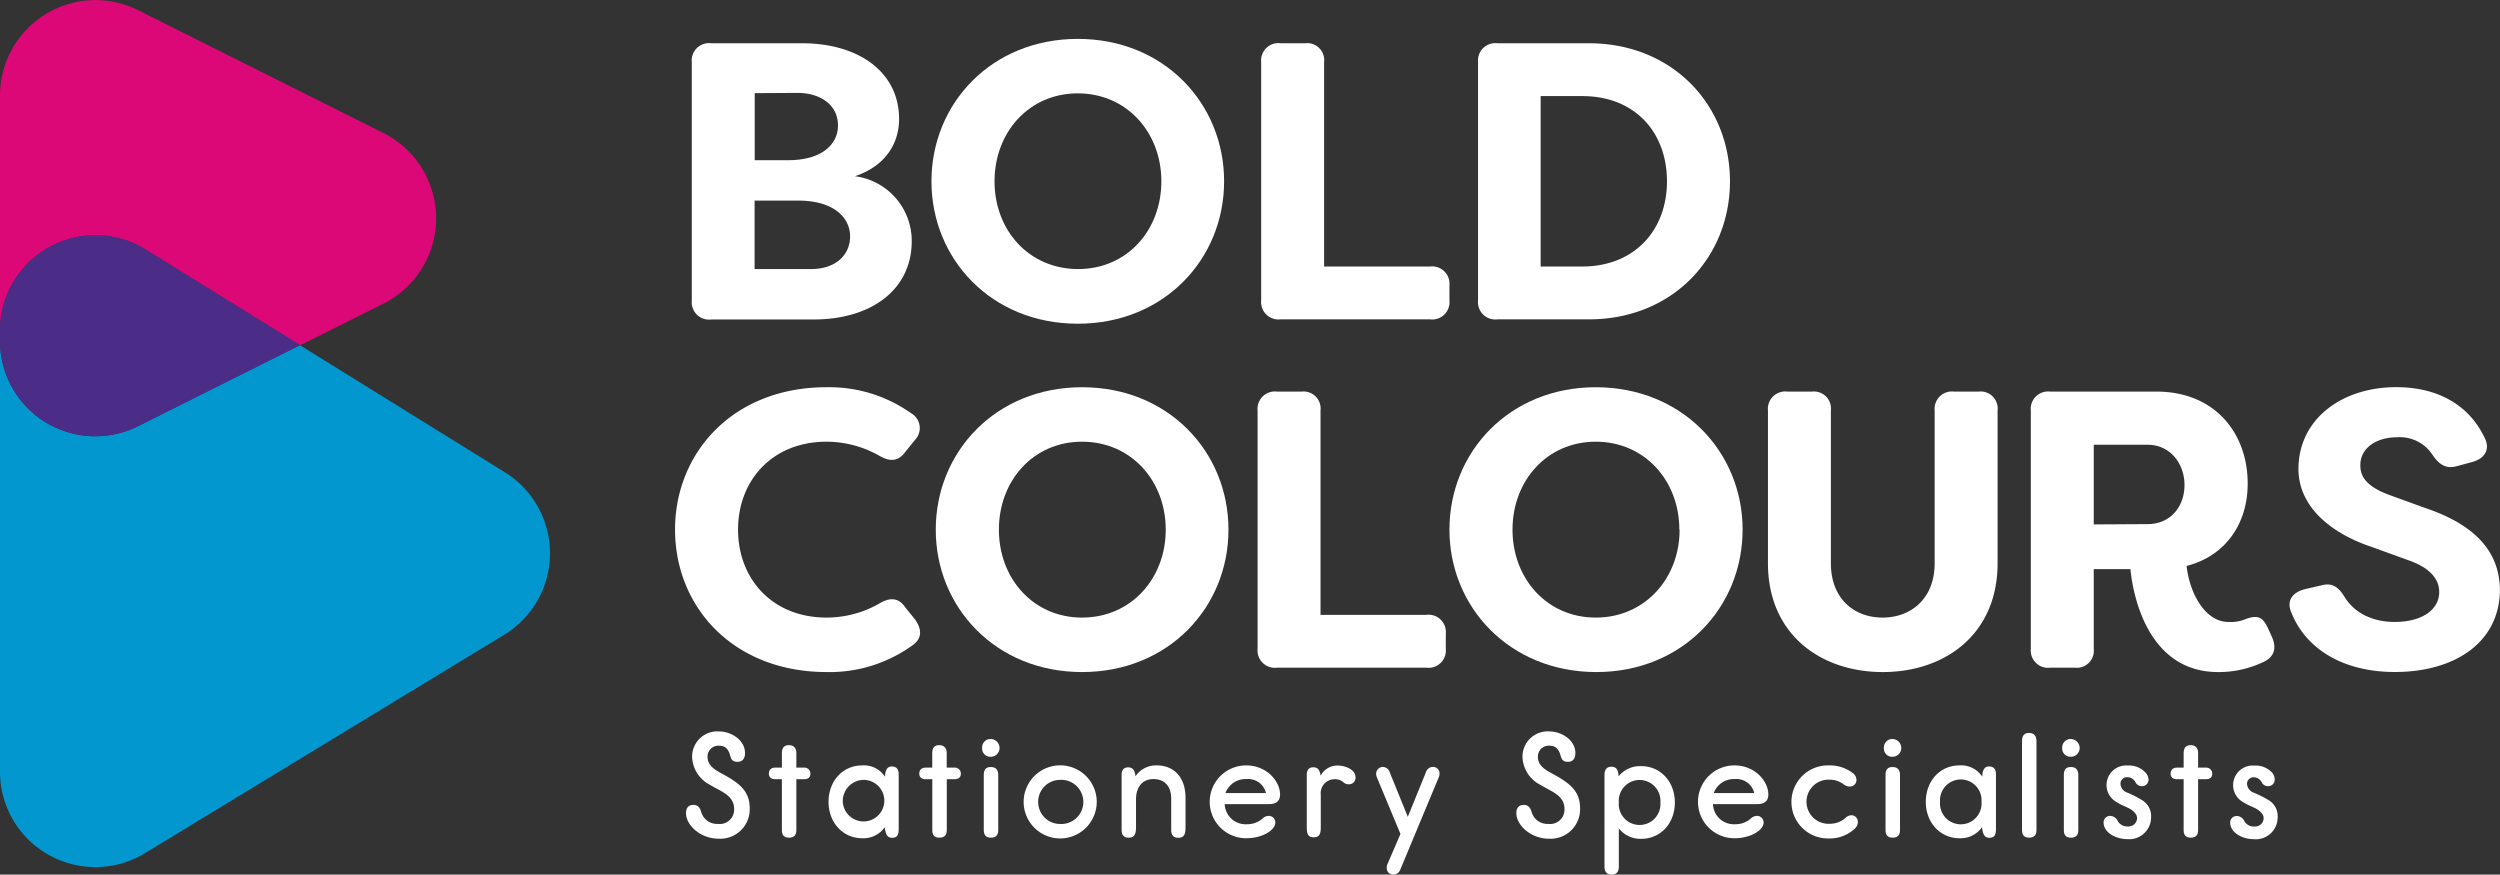 <?xml version="1.0" encoding="UTF-8" standalone="no"?>
<svg
   id="Layer_1"
   data-name="Layer 1"
   viewBox="0 0 383.75 134.25"
   version="1.1"
   sodipodi:docname="bold-colours-logo-white.svg"
   inkscape:version="1.3.2 (091e20e, 2023-11-25)"
   xmlns:inkscape="http://www.inkscape.org/namespaces/inkscape"
   xmlns:sodipodi="http://sodipodi.sourceforge.net/DTD/sodipodi-0.dtd"
   xmlns="http://www.w3.org/2000/svg"
   xmlns:svg="http://www.w3.org/2000/svg"
   xmlns:rdf="http://www.w3.org/1999/02/22-rdf-syntax-ns#"
   xmlns:cc="http://creativecommons.org/ns#"
   xmlns:dc="http://purl.org/dc/elements/1.1/">
  <rect x="0" y="0" width="383.75" height="134.25" fill="#333333" stroke="none"/>
  <sodipodi:namedview
     id="namedview35"
     pagecolor="#000000"
     bordercolor="#000000"
     borderopacity="0.25"
     inkscape:showpageshadow="2"
     inkscape:pageopacity="0.0"
     inkscape:pagecheckerboard="0"
     inkscape:deskcolor="#d1d1d1"
     inkscape:zoom="2.9785016"
     inkscape:cx="161.9942"
     inkscape:cy="66.979987"
     inkscape:window-width="2192"
     inkscape:window-height="1022"
     inkscape:window-x="2196"
     inkscape:window-y="91"
     inkscape:window-maximized="0"
     inkscape:current-layer="Layer_1" />
  <defs
     id="defs1">
    <style
       id="style1">.cls-1{fill:#281e4b;}.cls-2{fill:#0297ce;}.cls-3{fill:#dd0878;}.cls-4{fill:#4b2c86;}</style>
  </defs>
  <title
     id="title1">Untitled-7</title>
  <path
     class="cls-1"
     d="M430.92,431.17a1.66,1.66,0,0,0-1.8,1.71c0,1.31,1.07,1.95,2.08,2.5,2.54,1.39,4.39,2.56,4.39,5.37a4.52,4.52,0,0,1-4.78,4.69c-2.77,0-5-2.06-5-3.93,0-.85.44-1.26,1.15-1.26s1,.5,1.16,1a2.53,2.53,0,0,0,2.59,1.92,2.21,2.21,0,0,0,2.49-2.28c0-2.13-2.06-2.7-3.73-3.73a5,5,0,0,1-2.72-4.26,3.87,3.87,0,0,1,4.07-3.93c2,0,4.05,1.37,4.05,3.32,0,.8-.34,1.35-1.17,1.35s-1-.51-1.12-1C432.27,431.51,431.68,431.17,430.92,431.17Z"
     transform="translate(-320.51 -316.7)"
     id="path1"
     style="fill:#ffffff;fill-opacity:1" />
  <path
     class="cls-1"
     d="M440.53,434.53v-2.22c0-.82.36-1.23,1.07-1.23s1.15.41,1.15,1.23v2.22h1.16a.92.92,0,0,1,1,.92c0,.57-.34.86-1,.86h-1.16v7.8c0,.81-.39,1.17-1.12,1.17s-1.1-.36-1.1-1.17v-7.8h-1c-.64,0-1-.31-1-.86s.32-.92,1-.92Z"
     transform="translate(-320.51 -316.7)"
     id="path2"
     style="fill:#ffffff;fill-opacity:1" />
  <path
     class="cls-1"
     d="M457.39,434.35c.7,0,1.07.39,1.07,1.19v8.39c0,.92-.23,1.37-1,1.37s-1-.52-1.14-1.62a4,4,0,0,1-3.46,1.69c-3,0-5.17-2.45-5.17-5.58s2.11-5.6,5.17-5.6a3.86,3.86,0,0,1,3.5,1.74C456.38,435.13,456.59,434.35,457.39,434.35Zm-7.51,5.44a3.19,3.19,0,1,0,3.18-3.38A3.25,3.25,0,0,0,449.88,439.79Z"
     transform="translate(-320.51 -316.7)"
     id="path3"
     style="fill:#ffffff;fill-opacity:1" />
  <path
     class="cls-1"
     d="M463.61,434.53v-2.22c0-.82.36-1.23,1.07-1.23s1.15.41,1.15,1.23v2.22H467a.92.92,0,0,1,1,.92c0,.57-.34.86-1,.86h-1.16v7.8c0,.81-.39,1.17-1.13,1.17s-1.09-.36-1.09-1.17v-7.8h-1c-.64,0-1-.31-1-.86s.32-.92,1-.92Z"
     transform="translate(-320.51 -316.7)"
     id="path4"
     style="fill:#ffffff;fill-opacity:1" />
  <path
     class="cls-1"
     d="M473.94,431.47a1.34,1.34,0,0,1-1.3,1.39,1.26,1.26,0,0,1-1.37-1.39,1.28,1.28,0,0,1,1.37-1.33A1.38,1.38,0,0,1,473.94,431.47Zm-.2,12.64c0,.78-.37,1.17-1.12,1.17s-1.1-.39-1.1-1.17v-8.44c0-.84.34-1.23,1.07-1.23s1.15.39,1.15,1.23Z"
     transform="translate(-320.51 -316.7)"
     id="path5"
     style="fill:#ffffff;fill-opacity:1" />
  <path
     class="cls-1"
     d="M483.23,445.4a5.61,5.61,0,1,1,5.63-5.61A5.62,5.62,0,0,1,483.23,445.4Zm-3.36-5.61a3.37,3.37,0,0,0,3.36,3.39,3.39,3.39,0,1,0,0-6.77A3.37,3.37,0,0,0,479.87,439.79Z"
     transform="translate(-320.51 -316.7)"
     id="path6"
     style="fill:#ffffff;fill-opacity:1" />
  <path
     class="cls-1"
     d="M494.8,435.88a3.76,3.76,0,0,1,3.3-1.69c2.49,0,4.39,1.69,4.39,5v4.4c0,1.05-.14,1.71-1.1,1.71-.73,0-1.1-.39-1.1-1.19v-4.82c0-1.95-1.07-3-2.72-3s-2.68,1.15-2.68,3.14v4.18c0,1.05-.18,1.67-1.14,1.67-.71,0-1.07-.39-1.07-1.17v-8.48c0-.69.29-1.14,1-1.14S494.73,434.94,494.8,435.88Z"
     transform="translate(-320.51 -316.7)"
     id="path7"
     style="fill:#ffffff;fill-opacity:1" />
  <path
     class="cls-1"
     d="M508.5,440.13a3.21,3.21,0,0,0,3.39,3.09,3.57,3.57,0,0,0,2.44-.89,1.32,1.32,0,0,1,.94-.39,1,1,0,0,1,1,1.05c0,1.06-1.85,2.38-4.48,2.38a5.59,5.59,0,0,1,0-11.18c3.2,0,5.21,2.47,5.21,4.46,0,1-.59,1.48-1.67,1.48Zm6.34-1.69a2.81,2.81,0,0,0-3-2.15,3.27,3.27,0,0,0-3.22,2.15Z"
     transform="translate(-320.51 -316.7)"
     id="path8"
     style="fill:#ffffff;fill-opacity:1" />
  <path
     class="cls-1"
     d="M523.23,435.77a2.9,2.9,0,0,1,2.63-1.56c1.17,0,2.72.64,2.72,1.76a1,1,0,0,1-1.05,1.12,1.19,1.19,0,0,1-.82-.32,1.92,1.92,0,0,0-1.28-.46,2.14,2.14,0,0,0-2.18,2.38v5c0,1-.2,1.53-1.09,1.53s-1.06-.52-1.06-1.58v-8c0-.71.3-1.16,1-1.16S523.07,434.87,523.23,435.77Z"
     transform="translate(-320.51 -316.7)"
     id="path9"
     style="fill:#ffffff;fill-opacity:1" />
  <path
     class="cls-1"
     d="M536.61,442.08l2.77-6.82a1.14,1.14,0,0,1,1.1-.84,1,1,0,0,1,1,1.05,1.49,1.49,0,0,1-.14.59l-5.9,14.16a1.14,1.14,0,0,1-1,.73,1,1,0,0,1-1.07-1.05,1.28,1.28,0,0,1,.11-.55l2-4.64-3.59-8.62a1.57,1.57,0,0,1-.14-.58,1.06,1.06,0,0,1,1-1.09,1.17,1.17,0,0,1,1.1.87Z"
     transform="translate(-320.51 -316.7)"
     id="path10"
     style="fill:#ffffff;fill-opacity:1" />
  <path
     class="cls-1"
     d="M558.39,431.17a1.66,1.66,0,0,0-1.81,1.71c0,1.31,1.07,1.95,2.08,2.5,2.54,1.39,4.39,2.56,4.39,5.37a4.52,4.52,0,0,1-4.78,4.69c-2.77,0-5-2.06-5-3.93,0-.85.44-1.26,1.15-1.26s1,.5,1.17,1a2.52,2.52,0,0,0,2.58,1.92,2.21,2.21,0,0,0,2.49-2.28c0-2.13-2.06-2.7-3.73-3.73a5,5,0,0,1-2.72-4.26,3.87,3.87,0,0,1,4.07-3.93c2,0,4.05,1.37,4.05,3.32,0,.8-.34,1.35-1.16,1.35s-1-.51-1.12-1C559.73,431.51,559.14,431.17,558.39,431.17Z"
     transform="translate(-320.51 -316.7)"
     id="path11"
     style="fill:#ffffff;fill-opacity:1" />
  <path
     class="cls-1"
     d="M569,449.72c0,.82-.37,1.23-1.1,1.23s-1.1-.41-1.1-1.23V435.65c0-.82.35-1.26,1.08-1.26s1.07.51,1.07,1.49a4.25,4.25,0,0,1,3.46-1.58c3.06,0,5.19,2.45,5.19,5.58s-2.1,5.58-5.19,5.58a4.21,4.21,0,0,1-3.41-1.6Zm6.38-9.84a3.2,3.2,0,1,0-6.38,0,3.2,3.2,0,1,0,6.38,0Z"
     transform="translate(-320.51 -316.7)"
     id="path12"
     style="fill:#ffffff;fill-opacity:1" />
  <path
     class="cls-1"
     d="M583.45,440.13a3.21,3.21,0,0,0,3.39,3.09,3.57,3.57,0,0,0,2.44-.89,1.32,1.32,0,0,1,.94-.39,1,1,0,0,1,1,1.05c0,1.06-1.85,2.38-4.48,2.38a5.59,5.59,0,0,1,0-11.18c3.2,0,5.21,2.47,5.21,4.46,0,1-.59,1.48-1.67,1.48Zm6.34-1.69a2.81,2.81,0,0,0-3-2.15,3.27,3.27,0,0,0-3.22,2.15Z"
     transform="translate(-320.51 -316.7)"
     id="path13"
     style="fill:#ffffff;fill-opacity:1" />
  <path
     class="cls-1"
     d="M601.34,445.4a5.61,5.61,0,1,1,0-11.21,5.74,5.74,0,0,1,3.47,1.1,1.39,1.39,0,0,1,.67,1.14,1,1,0,0,1-1.1,1,1.63,1.63,0,0,1-.89-.34,3.46,3.46,0,0,0-2.11-.71,3.39,3.39,0,1,0,0,6.77,3.61,3.61,0,0,0,2.4-.89,1.36,1.36,0,0,1,.91-.42,1,1,0,0,1,1,1.08,1.44,1.44,0,0,1-.43.94A5.58,5.58,0,0,1,601.34,445.4Z"
     transform="translate(-320.51 -316.7)"
     id="path14"
     style="fill:#ffffff;fill-opacity:1" />
  <path
     class="cls-1"
     d="M612.36,431.47a1.35,1.35,0,0,1-1.3,1.39,1.26,1.26,0,0,1-1.37-1.39,1.28,1.28,0,0,1,1.37-1.33A1.39,1.39,0,0,1,612.36,431.47Zm-.2,12.64c0,.78-.37,1.17-1.12,1.17s-1.1-.39-1.1-1.17v-8.44c0-.84.34-1.23,1.07-1.23s1.15.39,1.15,1.23Z"
     transform="translate(-320.51 -316.7)"
     id="path15"
     style="fill:#ffffff;fill-opacity:1" />
  <path
     class="cls-1"
     d="M625.81,434.35c.71,0,1.08.39,1.08,1.19v8.39c0,.92-.23,1.37-1,1.37s-1-.52-1.15-1.62a4,4,0,0,1-3.45,1.69c-3,0-5.17-2.45-5.17-5.58s2.1-5.6,5.17-5.6a3.86,3.86,0,0,1,3.5,1.74C624.8,435.13,625,434.35,625.81,434.35Zm-7.5,5.44a3.19,3.19,0,1,0,6.36,0,3.19,3.19,0,1,0-6.36,0Z"
     transform="translate(-320.51 -316.7)"
     id="path16"
     style="fill:#ffffff;fill-opacity:1" />
  <path
     class="cls-1"
     d="M633.11,444.11c0,.81-.39,1.17-1.13,1.17s-1.09-.36-1.09-1.17V430.44c0-.83.36-1.24,1.07-1.24s1.15.41,1.15,1.24Z"
     transform="translate(-320.51 -316.7)"
     id="path17"
     style="fill:#ffffff;fill-opacity:1" />
  <path
     class="cls-1"
     d="M639.74,431.47a1.35,1.35,0,0,1-1.31,1.39,1.27,1.27,0,0,1-1.37-1.39,1.29,1.29,0,0,1,1.37-1.33A1.39,1.39,0,0,1,639.74,431.47Zm-.21,12.64c0,.78-.36,1.17-1.12,1.17s-1.1-.39-1.1-1.17v-8.44c0-.84.35-1.23,1.08-1.23s1.14.39,1.14,1.23Z"
     transform="translate(-320.51 -316.7)"
     id="path18"
     style="fill:#ffffff;fill-opacity:1" />
  <path
     class="cls-1"
     d="M650.31,436.38a1,1,0,0,1-1,1,1.06,1.06,0,0,1-1-.6A1.41,1.41,0,0,0,647,436a1,1,0,0,0-1,1,1.51,1.51,0,0,0,1,1.35,16,16,0,0,1,2.35,1.19,2.85,2.85,0,0,1,1.35,2.65,3.36,3.36,0,0,1-3.61,3.32c-1.81,0-3.68-1-3.68-2.57a1,1,0,0,1,1-1,1.35,1.35,0,0,1,1.19.82,1.69,1.69,0,0,0,1.6.8,1.31,1.31,0,0,0,1.35-1.23c0-.49-.23-.85-.82-1.29s-1.47-.66-2.38-1.25a3,3,0,0,1,1.76-5.58,3.41,3.41,0,0,1,2.74,1.09A1.67,1.67,0,0,1,650.31,436.38Z"
     transform="translate(-320.51 -316.7)"
     id="path19"
     style="fill:#ffffff;fill-opacity:1" />
  <path
     class="cls-1"
     d="M655.7,434.53v-2.22c0-.82.37-1.23,1.08-1.23s1.14.41,1.14,1.23v2.22h1.17a.92.92,0,0,1,1,.92c0,.57-.35.86-1,.86h-1.17v7.8c0,.81-.39,1.17-1.12,1.17s-1.1-.36-1.1-1.17v-7.8h-1c-.64,0-1-.31-1-.86s.33-.92,1-.92Z"
     transform="translate(-320.51 -316.7)"
     id="path20"
     style="fill:#ffffff;fill-opacity:1" />
  <path
     class="cls-1"
     d="M669.68,436.38a1,1,0,0,1-1,1,1.07,1.07,0,0,1-1-.6,1.4,1.4,0,0,0-1.25-.77,1,1,0,0,0-1,1,1.51,1.51,0,0,0,1,1.35,16.63,16.63,0,0,1,2.36,1.19,2.86,2.86,0,0,1,1.34,2.65,3.36,3.36,0,0,1-3.61,3.32c-1.81,0-3.68-1-3.68-2.57a1,1,0,0,1,1-1,1.35,1.35,0,0,1,1.19.82,1.69,1.69,0,0,0,1.6.8,1.31,1.31,0,0,0,1.35-1.23c0-.49-.23-.85-.82-1.29s-1.47-.66-2.38-1.25a3,3,0,0,1,1.76-5.58,3.44,3.44,0,0,1,2.75,1.09A1.72,1.72,0,0,1,669.68,436.38Z"
     transform="translate(-320.51 -316.7)"
     id="path21"
     style="fill:#ffffff;fill-opacity:1" />
  <path
     class="cls-1"
     d="M460.46,353.74c0,7.26-6,12-15.07,12H429.7a2.66,2.66,0,0,1-3-2.9V326.25a2.66,2.66,0,0,1,3-2.91h13.93c8.6,0,14.89,4.36,14.89,11.63,0,3.51-1.87,7.14-6.78,8.78A10,10,0,0,1,460.46,353.74ZM436.36,331v10.29h5.09c5.45,0,7.69-2.6,7.69-5.33,0-3.14-2.66-5-6.24-5ZM451,353c0-2.79-2.36-5.51-8-5.51h-6.66V358H445C448.84,358,451,355.79,451,353Z"
     transform="translate(-320.51 -316.7)"
     id="path22"
     style="fill:#ffffff;fill-opacity:1" />
  <path
     class="cls-1"
     d="M463.49,344.53c0-11.93,9.2-21.86,22.46-21.86s22.46,9.93,22.46,21.86-9.2,21.86-22.46,21.86S463.49,356.46,463.49,344.53Zm35.29,0c0-7.51-5.32-13.5-12.83-13.5s-12.78,6-12.78,13.5S478.44,358,486,358,498.78,352,498.78,344.53Z"
     transform="translate(-320.51 -316.7)"
     id="path23"
     style="fill:#ffffff;fill-opacity:1" />
  <path
     class="cls-1"
     d="M514.1,362.82V326.25a2.66,2.66,0,0,1,3-2.91h3.76a2.61,2.61,0,0,1,2.9,2.91v31.36H540a2.67,2.67,0,0,1,3,2.91v2.3a2.66,2.66,0,0,1-3,2.9H517.06A2.66,2.66,0,0,1,514.1,362.82Z"
     transform="translate(-320.51 -316.7)"
     id="path24"
     style="fill:#ffffff;fill-opacity:1" />
  <path
     class="cls-1"
     d="M547.39,362.82V326.25a2.67,2.67,0,0,1,3-2.91h14c12.89,0,21.67,9.51,21.67,21.19s-8.78,21.19-21.67,21.19h-14A2.66,2.66,0,0,1,547.39,362.82Zm16-5.21c8,0,13-5.57,13-13.08s-4.91-13.08-13-13.08H557v26.16Z"
     transform="translate(-320.51 -316.7)"
     id="path25"
     style="fill:#ffffff;fill-opacity:1" />
  <path
     class="cls-1"
     d="M424.13,398c0-11.81,8.9-21.86,23.25-21.86a21.72,21.72,0,0,1,13,4,2.62,2.62,0,0,1,.61,4.06l-1.52,1.87c-1.09,1.52-2.42,1.52-4.05.55a16.51,16.51,0,0,0-8-2.12c-8.47,0-13.62,6.05-13.62,13.5s5.15,13.5,13.62,13.5a16.4,16.4,0,0,0,8-2.12c1.63-1,3-1,4.05.55l1.52,1.88c1.09,1.57,1,2.9-.31,3.87a21.67,21.67,0,0,1-13.26,4.18C433,419.86,424.13,409.81,424.13,398Z"
     transform="translate(-320.51 -316.7)"
     id="path26"
     style="fill:#ffffff;fill-opacity:1" />
  <path
     class="cls-1"
     d="M464.15,398c0-11.93,9.2-21.86,22.46-21.86s22.47,9.93,22.47,21.86-9.21,21.86-22.47,21.86S464.15,409.93,464.15,398Zm35.3,0c0-7.51-5.33-13.5-12.84-13.5s-12.77,6-12.77,13.5,5.27,13.5,12.77,13.5S499.45,405.51,499.45,398Z"
     transform="translate(-320.51 -316.7)"
     id="path27"
     style="fill:#ffffff;fill-opacity:1" />
  <path
     class="cls-1"
     d="M513.55,416.29V379.72a2.67,2.67,0,0,1,3-2.91h3.75a2.62,2.62,0,0,1,2.91,2.91v31.36h16.23a2.66,2.66,0,0,1,3,2.91v2.3a2.66,2.66,0,0,1-3,2.9H516.52A2.66,2.66,0,0,1,513.55,416.29Z"
     transform="translate(-320.51 -316.7)"
     id="path28"
     style="fill:#ffffff;fill-opacity:1" />
  <path
     class="cls-1"
     d="M543,398c0-11.93,9.2-21.86,22.46-21.86S588,386.07,588,398s-9.2,21.86-22.46,21.86S543,409.93,543,398Zm35.29,0c0-7.51-5.32-13.5-12.83-13.5s-12.78,6-12.78,13.5,5.27,13.5,12.78,13.5S578.33,405.51,578.33,398Z"
     transform="translate(-320.51 -316.7)"
     id="path29"
     style="fill:#ffffff;fill-opacity:1" />
  <path
     class="cls-1"
     d="M591.89,403.15V379.72a2.67,2.67,0,0,1,3-2.91h3.75a2.62,2.62,0,0,1,2.91,2.91v23.43c0,5.51,3.63,8.35,7.93,8.35s8-2.84,8-8.35V379.72a2.67,2.67,0,0,1,3-2.91h3.75a2.62,2.62,0,0,1,2.91,2.91v23.43c0,10.9-8.05,16.71-17.62,16.71S591.89,414.05,591.89,403.15Z"
     transform="translate(-320.51 -316.7)"
     id="path30"
     style="fill:#ffffff;fill-opacity:1" />
  <path
     class="cls-1"
     d="M647.53,404.06H641.9v12.23a2.62,2.62,0,0,1-2.91,2.9h-3.75a2.66,2.66,0,0,1-3-2.9V379.72a2.67,2.67,0,0,1,3-2.91h16.29c9,0,14,6.42,14,14.11,0,6.23-3.45,11.14-9.38,12.65.48,4.3,2.9,8.6,6.42,8.6a6,6,0,0,0,2.78-.49c1.76-.6,2.48-.24,3.27,1.4l.55,1.21c.78,1.63.6,3-.91,3.87a15.87,15.87,0,0,1-7.27,1.7C650.56,419.86,648,408.84,647.53,404.06Zm2.66-6.91c3.46,0,5.64-2.66,5.64-6s-2.25-6.18-5.64-6.18H641.9v12.23Z"
     transform="translate(-320.51 -316.7)"
     id="path31"
     style="fill:#ffffff;fill-opacity:1" />
  <path
     class="cls-1"
     d="M672.23,410.72c-.79-1.82.18-3.09,2.06-3.58l2.6-.6c1.7-.43,2.6.3,3.57,1.88,1.4,2.24,4.06,3.75,7.63,3.75,4.12,0,6.84-1.82,6.84-4.6,0-2.12-1.63-3.82-4.84-4.91l-5.51-2c-5-1.64-11.2-5.39-11.26-11.93,0-7.75,6.72-12.6,15-12.6,6.6,0,11.27,2.91,13.57,7.75.91,1.76.06,3.15-1.76,3.7l-2.42.66c-1.7.49-2.73-.18-3.75-1.63a6,6,0,0,0-5.51-2.79c-3,0-5.63,1.52-5.63,4.3,0,1.52.66,3.15,4.41,4.54l5.51,2c8.3,2.79,11.39,7.15,11.51,12.47,0,8.3-7.09,12.72-16.11,12.72C680.22,419.86,674.47,416.35,672.23,410.72Z"
     transform="translate(-320.51 -316.7)"
     id="path32"
     style="fill:#ffffff;fill-opacity:1" />
  <path
     class="cls-2"
     d="M398,389.19l-31.46-19.51L341.7,382.12A14.64,14.64,0,0,1,320.51,369v66.15a14.64,14.64,0,0,0,22.24,12.52l55.18-33.55A14.63,14.63,0,0,0,398,389.19Z"
     transform="translate(-320.51 -316.7)"
     id="path33" />
  <path
     class="cls-3"
     d="M342.86,355l23.72,14.7,12.78-6.39a14.64,14.64,0,0,0,0-26.19L341.7,318.26a14.65,14.65,0,0,0-21.19,13.1v36.06A14.64,14.64,0,0,1,342.86,355Z"
     transform="translate(-320.51 -316.7)"
     id="path34" />
  <path
     class="cls-4"
     d="M341.7,382.12l24.88-12.44L342.86,355a14.64,14.64,0,0,0-22.35,12.44V369A14.64,14.64,0,0,0,341.7,382.12Z"
     transform="translate(-320.51 -316.7)"
     id="path35" />
</svg>
